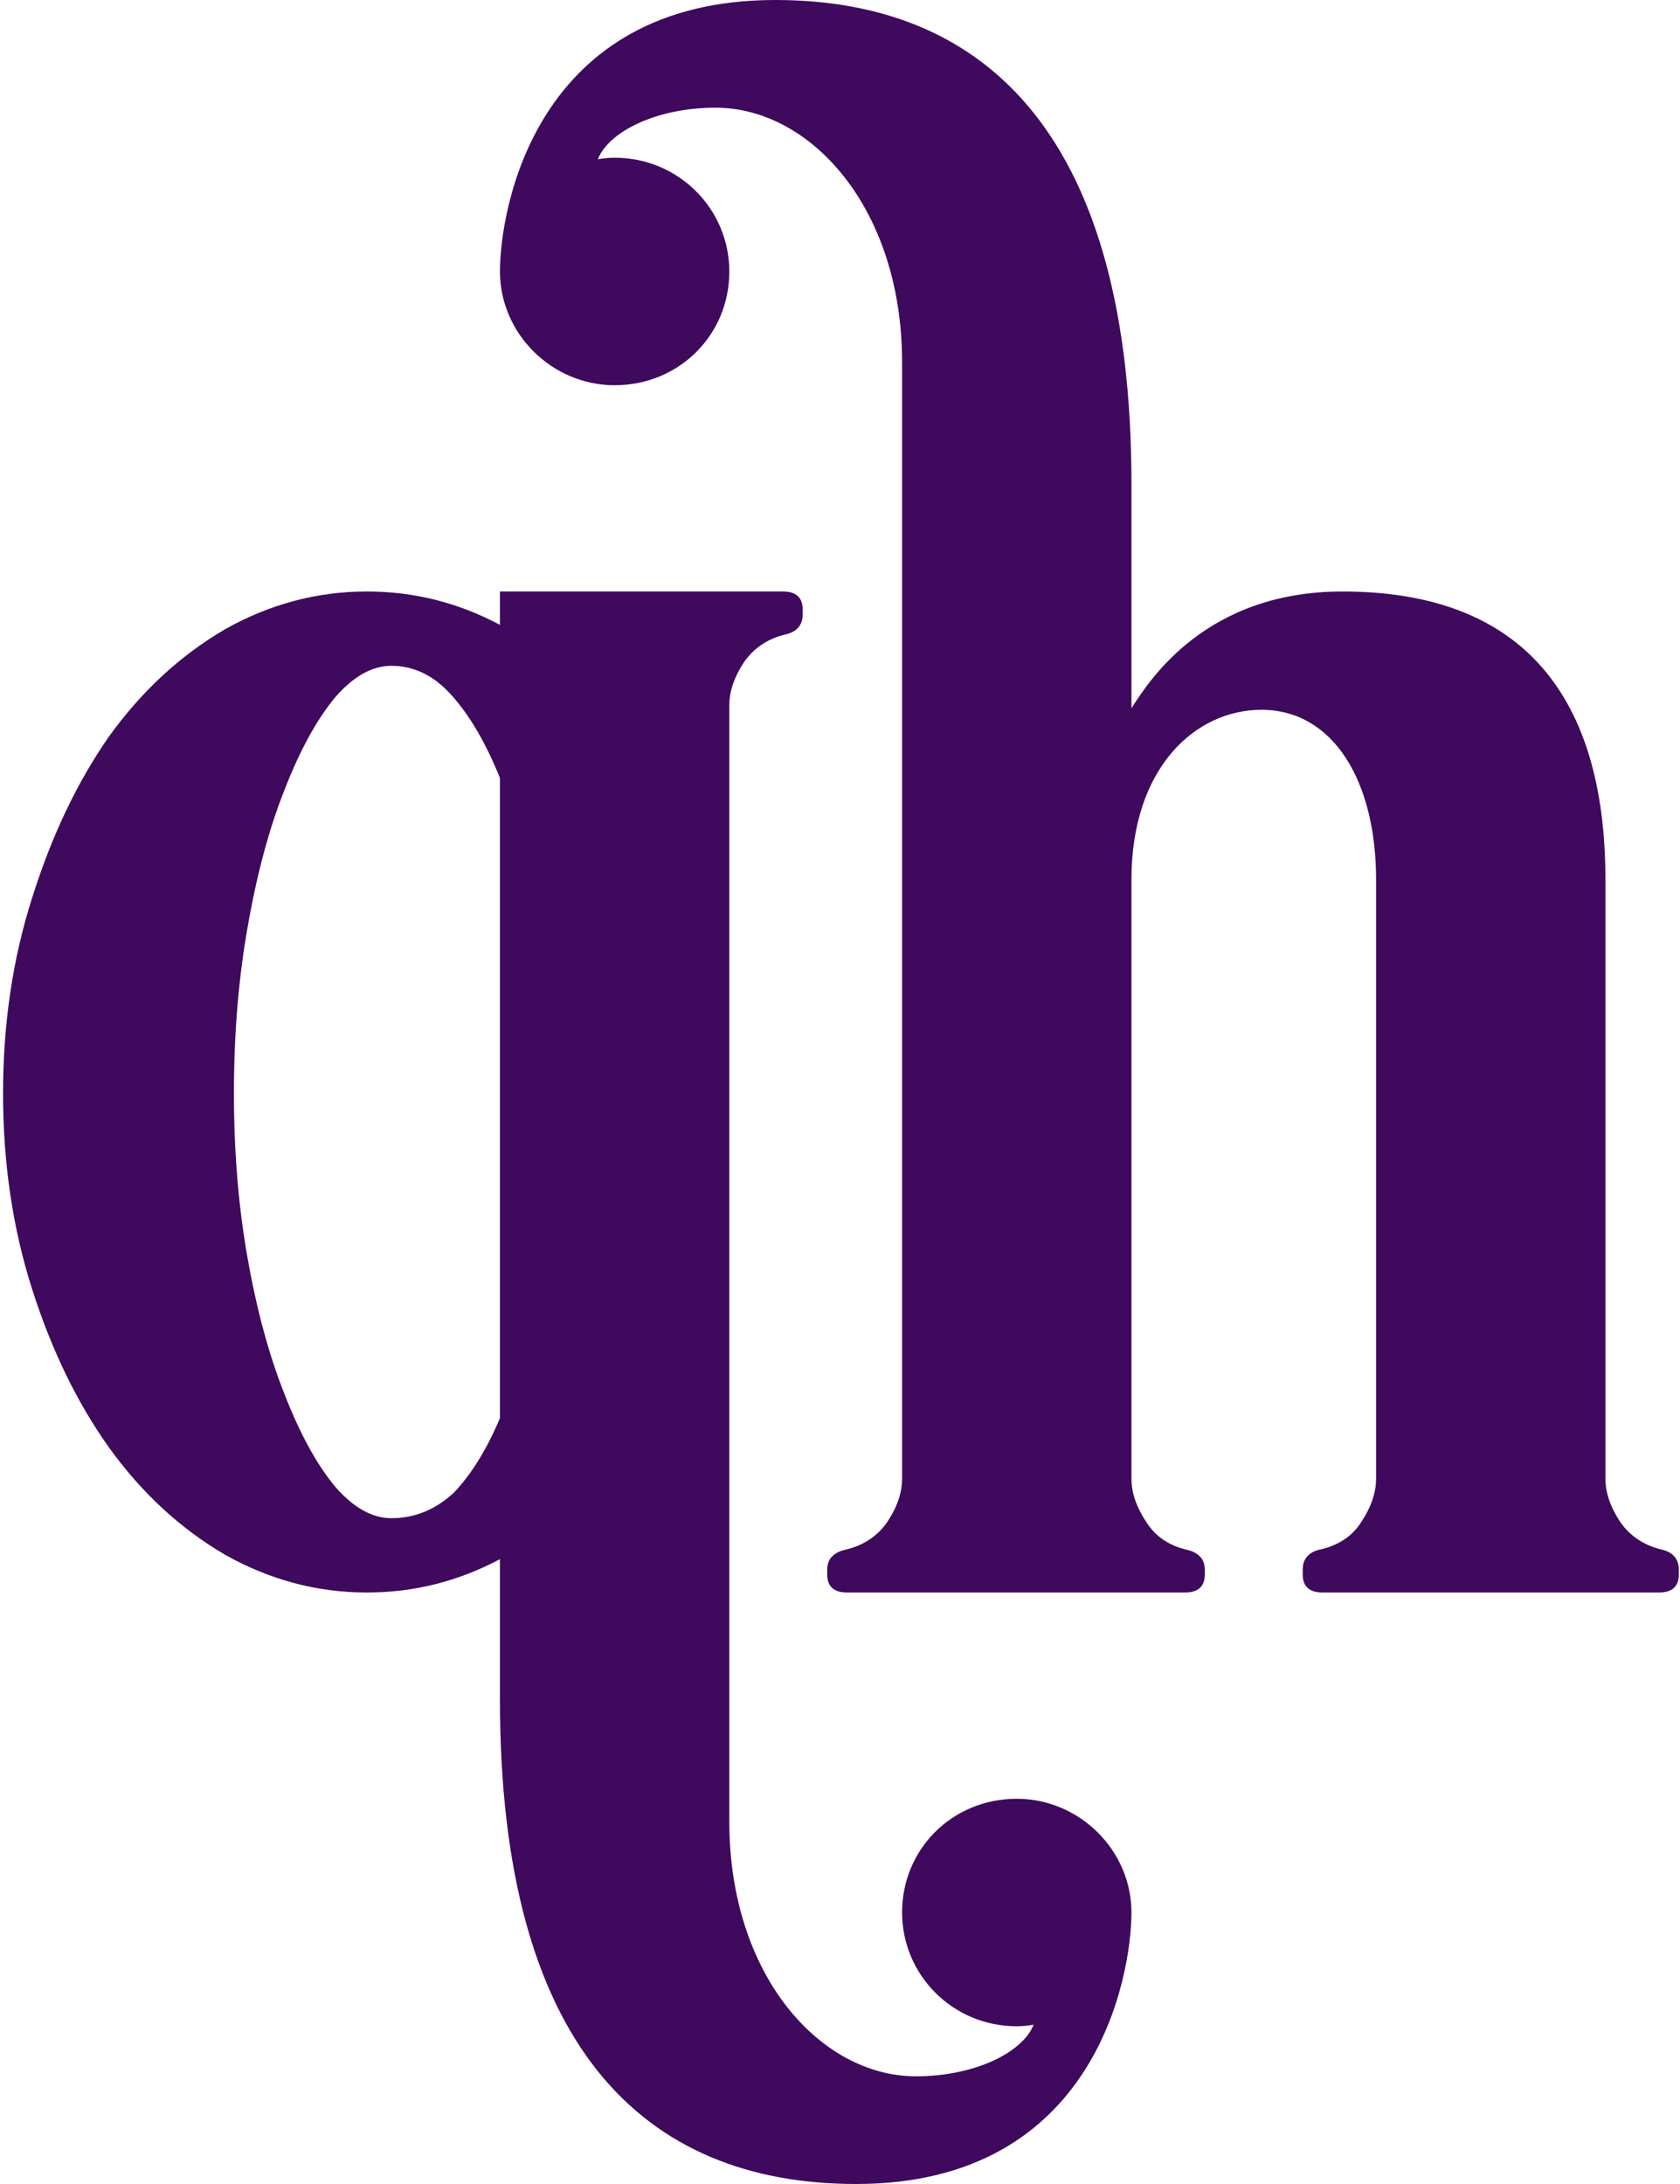 <svg xmlns="http://www.w3.org/2000/svg" width="50" height="65" viewBox="0 0 50 65" fill="#3F095E"><path d="M49.51 46.132C48.964 46.012 48.539 45.741 48.236 45.319C47.933 44.868 47.781 44.432 47.781 44.01V26.181C47.781 21.622 46.052 17.604 39.954 17.604C35.904 17.604 34.22 20.222 33.674 21.08V14.399C33.674 4.153 29.442 0 23.071 0C15.927 0 14.88 6.229 14.88 8.08C14.88 9.931 16.427 11.465 18.293 11.465C20.204 11.465 21.706 9.976 21.706 8.08C21.706 6.229 20.204 4.694 18.293 4.694C18.142 4.694 17.975 4.709 17.793 4.74C18.111 3.927 19.522 3.205 21.297 3.205C24.118 3.205 26.848 6.184 26.848 10.788C26.848 14.49 26.848 44.01 26.848 44.01C26.848 44.432 26.697 44.868 26.393 45.319C26.09 45.741 25.665 46.012 25.119 46.132C24.785 46.222 24.619 46.418 24.619 46.719V46.854C24.619 47.215 24.816 47.396 25.21 47.396H35.267C35.661 47.396 35.858 47.215 35.858 46.854V46.719C35.858 46.418 35.691 46.222 35.358 46.132C34.812 46.012 34.402 45.741 34.129 45.319C33.826 44.868 33.674 44.432 33.674 44.01V26.181C33.674 22.84 35.585 21.125 37.542 21.125C39.681 21.125 40.955 23.247 40.955 26.181V44.01C40.955 44.432 40.803 44.868 40.5 45.319C40.227 45.741 39.802 46.012 39.226 46.132C38.922 46.222 38.771 46.418 38.771 46.719V46.854C38.771 47.215 38.968 47.396 39.362 47.396H49.374C49.768 47.396 49.965 47.215 49.965 46.854V46.719C49.965 46.418 49.813 46.222 49.51 46.132Z"></path><path fill-rule="evenodd" clip-rule="evenodd" d="M33.674 56.92C33.674 58.771 32.627 65 25.483 65C19.112 65 14.88 60.847 14.88 50.601V46.403C13.636 47.065 12.317 47.396 10.921 47.396C9.435 47.396 8.024 47.02 6.689 46.267C5.354 45.485 4.202 44.417 3.231 43.062C2.29 41.738 1.532 40.174 0.956 38.368C0.379 36.562 0.091 34.621 0.091 32.545C0.091 30.469 0.379 28.528 0.956 26.722C1.532 24.887 2.29 23.292 3.231 21.938C4.202 20.583 5.354 19.515 6.689 18.733C8.024 17.98 9.435 17.604 10.921 17.604C12.317 17.604 13.636 17.935 14.88 18.597V17.604H23.299C23.693 17.604 23.89 17.785 23.89 18.146V18.281C23.89 18.582 23.739 18.778 23.435 18.868C22.889 18.988 22.465 19.259 22.161 19.68C21.858 20.132 21.706 20.568 21.706 20.99C21.706 20.99 21.706 50.51 21.706 54.212C21.706 58.816 24.436 61.795 27.258 61.795C29.033 61.795 30.443 61.073 30.762 60.26C30.58 60.291 30.413 60.306 30.261 60.306C28.35 60.306 26.848 58.771 26.848 56.92C26.848 55.024 28.35 53.535 30.261 53.535C32.127 53.535 33.674 55.069 33.674 56.92ZM14.88 23.156C14.456 22.103 13.97 21.276 13.424 20.674C12.908 20.102 12.317 19.816 11.649 19.816C11.073 19.816 10.512 20.132 9.966 20.764C9.42 21.426 8.919 22.344 8.464 23.517C8.009 24.661 7.645 26.015 7.372 27.58C7.099 29.115 6.962 30.77 6.962 32.545C6.962 34.291 7.099 35.931 7.372 37.465C7.645 39 8.009 40.339 8.464 41.483C8.919 42.656 9.42 43.574 9.966 44.236C10.512 44.868 11.073 45.184 11.649 45.184C12.347 45.184 12.969 44.928 13.515 44.417C14.031 43.875 14.486 43.138 14.88 42.205V23.156Z"></path></svg>